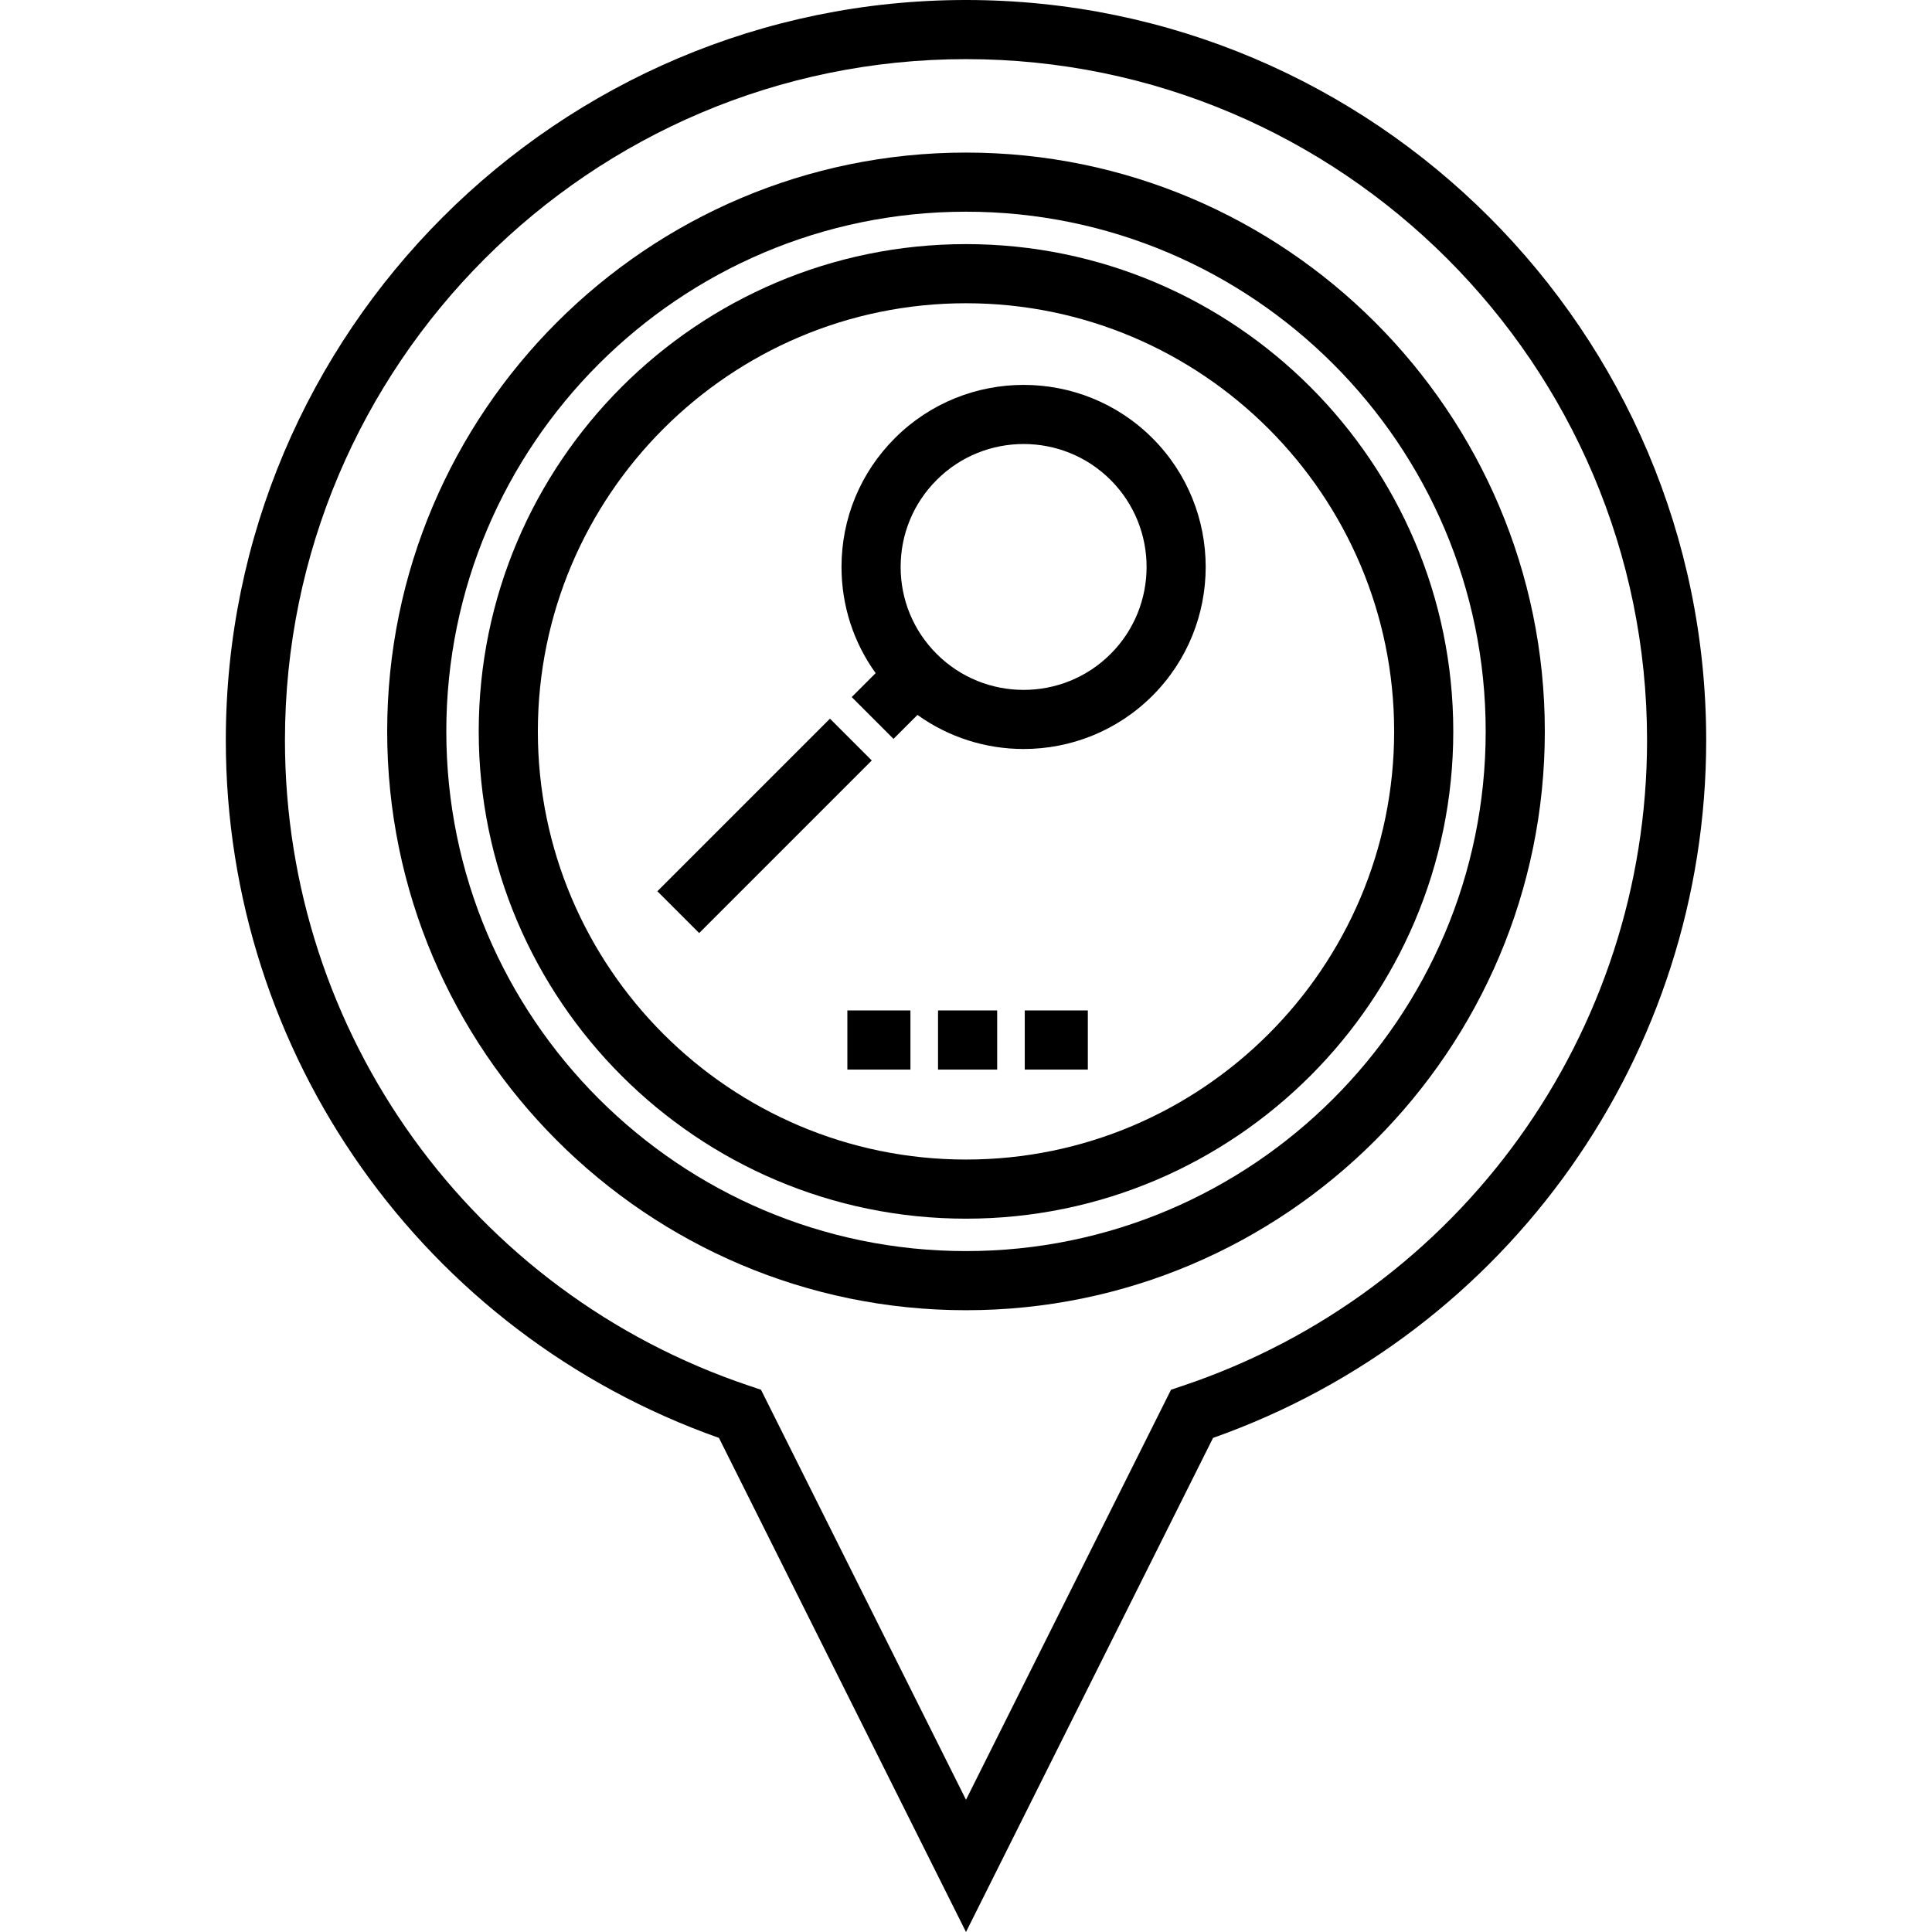 <?xml version="1.0" encoding="iso-8859-1"?>
<!-- Uploaded to: SVG Repo, www.svgrepo.com, Generator: SVG Repo Mixer Tools -->
<svg fill="#000000" version="1.1" id="Layer_1" xmlns="http://www.w3.org/2000/svg" xmlns:xlink="http://www.w3.org/1999/xlink" 
	 viewBox="0 0 512 512" xml:space="preserve">
<g>
	<g>
		<path d="M256,0C147.839,0,59.843,87.995,59.843,196.157c0,83.307,52.384,157.2,130.686,184.903L255.999,512l65.471-130.94
			c78.303-27.703,130.687-101.596,130.687-184.903C452.158,87.995,364.161,0,256,0z M313.401,367.266l-3.069,1.029L256,476.96
			l-54.332-108.665l-3.069-1.029c-73.62-24.688-123.085-93.452-123.085-171.109c0-99.52,80.966-180.486,180.486-180.486
			c99.522,0,180.487,80.967,180.487,180.486C436.487,273.813,387.023,342.577,313.401,367.266z"/>
	</g>
</g>
<g>
	<g>
		<path d="M256,40.433c-84.581,0-153.394,68.813-153.394,153.395S171.419,347.222,256,347.222s153.394-68.813,153.394-153.394
			S340.581,40.433,256,40.433z M256,331.55c-75.941,0-137.723-61.783-137.723-137.723S180.059,56.103,256,56.103
			s137.723,61.783,137.723,137.724S331.942,331.55,256,331.55z"/>
	</g>
</g>
<g>
	<g>
		<path d="M256,64.692c-71.205,0-129.134,57.93-129.134,129.135S184.796,322.961,256,322.961
			c71.205,0,129.134-57.93,129.134-129.134C385.135,122.622,327.205,64.692,256,64.692z M256,307.291
			c-62.564,0-113.463-50.9-113.463-113.463c0-62.564,50.9-113.464,113.463-113.464c62.564,0,113.463,50.9,113.463,113.464
			C369.464,256.391,318.564,307.291,256,307.291z"/>
	</g>
</g>
<g>
	<g>
		<path d="M305.406,116.116c-18.819-18.819-49.442-18.817-68.26,0.001c-9.117,9.117-14.138,21.238-14.138,34.132
			c0,10.241,3.178,19.989,9.05,28.137l-6.349,6.349l11.08,11.08l6.352-6.352c8.374,6.015,18.251,9.03,28.134,9.03
			c12.359,0,24.722-4.706,34.13-14.115h0.001C324.226,165.558,324.226,134.936,305.406,116.116z M294.328,173.298
			c-12.712,12.711-33.392,12.709-46.101,0c-6.157-6.156-9.548-14.343-9.548-23.05c0-8.708,3.391-16.894,9.548-23.05
			c6.354-6.355,14.703-9.532,23.05-9.532s16.694,3.177,23.049,9.532C307.037,139.908,307.037,160.588,294.328,173.298z"/>
	</g>
</g>
<g>
	<g>
		
			<rect x="170.316" y="211.026" transform="matrix(0.707 -0.707 0.707 0.707 -95.4 207.407)" width="64.692" height="15.67"/>
	</g>
</g>
<g>
	<g>
		<rect x="224.56" y="267.779" width="16.715" height="15.671"/>
	</g>
</g>
<g>
	<g>
		<rect x="248.588" y="267.779" width="15.671" height="15.671"/>
	</g>
</g>
<g>
	<g>
		<rect x="271.571" y="267.779" width="16.715" height="15.671"/>
	</g>
</g>
</svg>